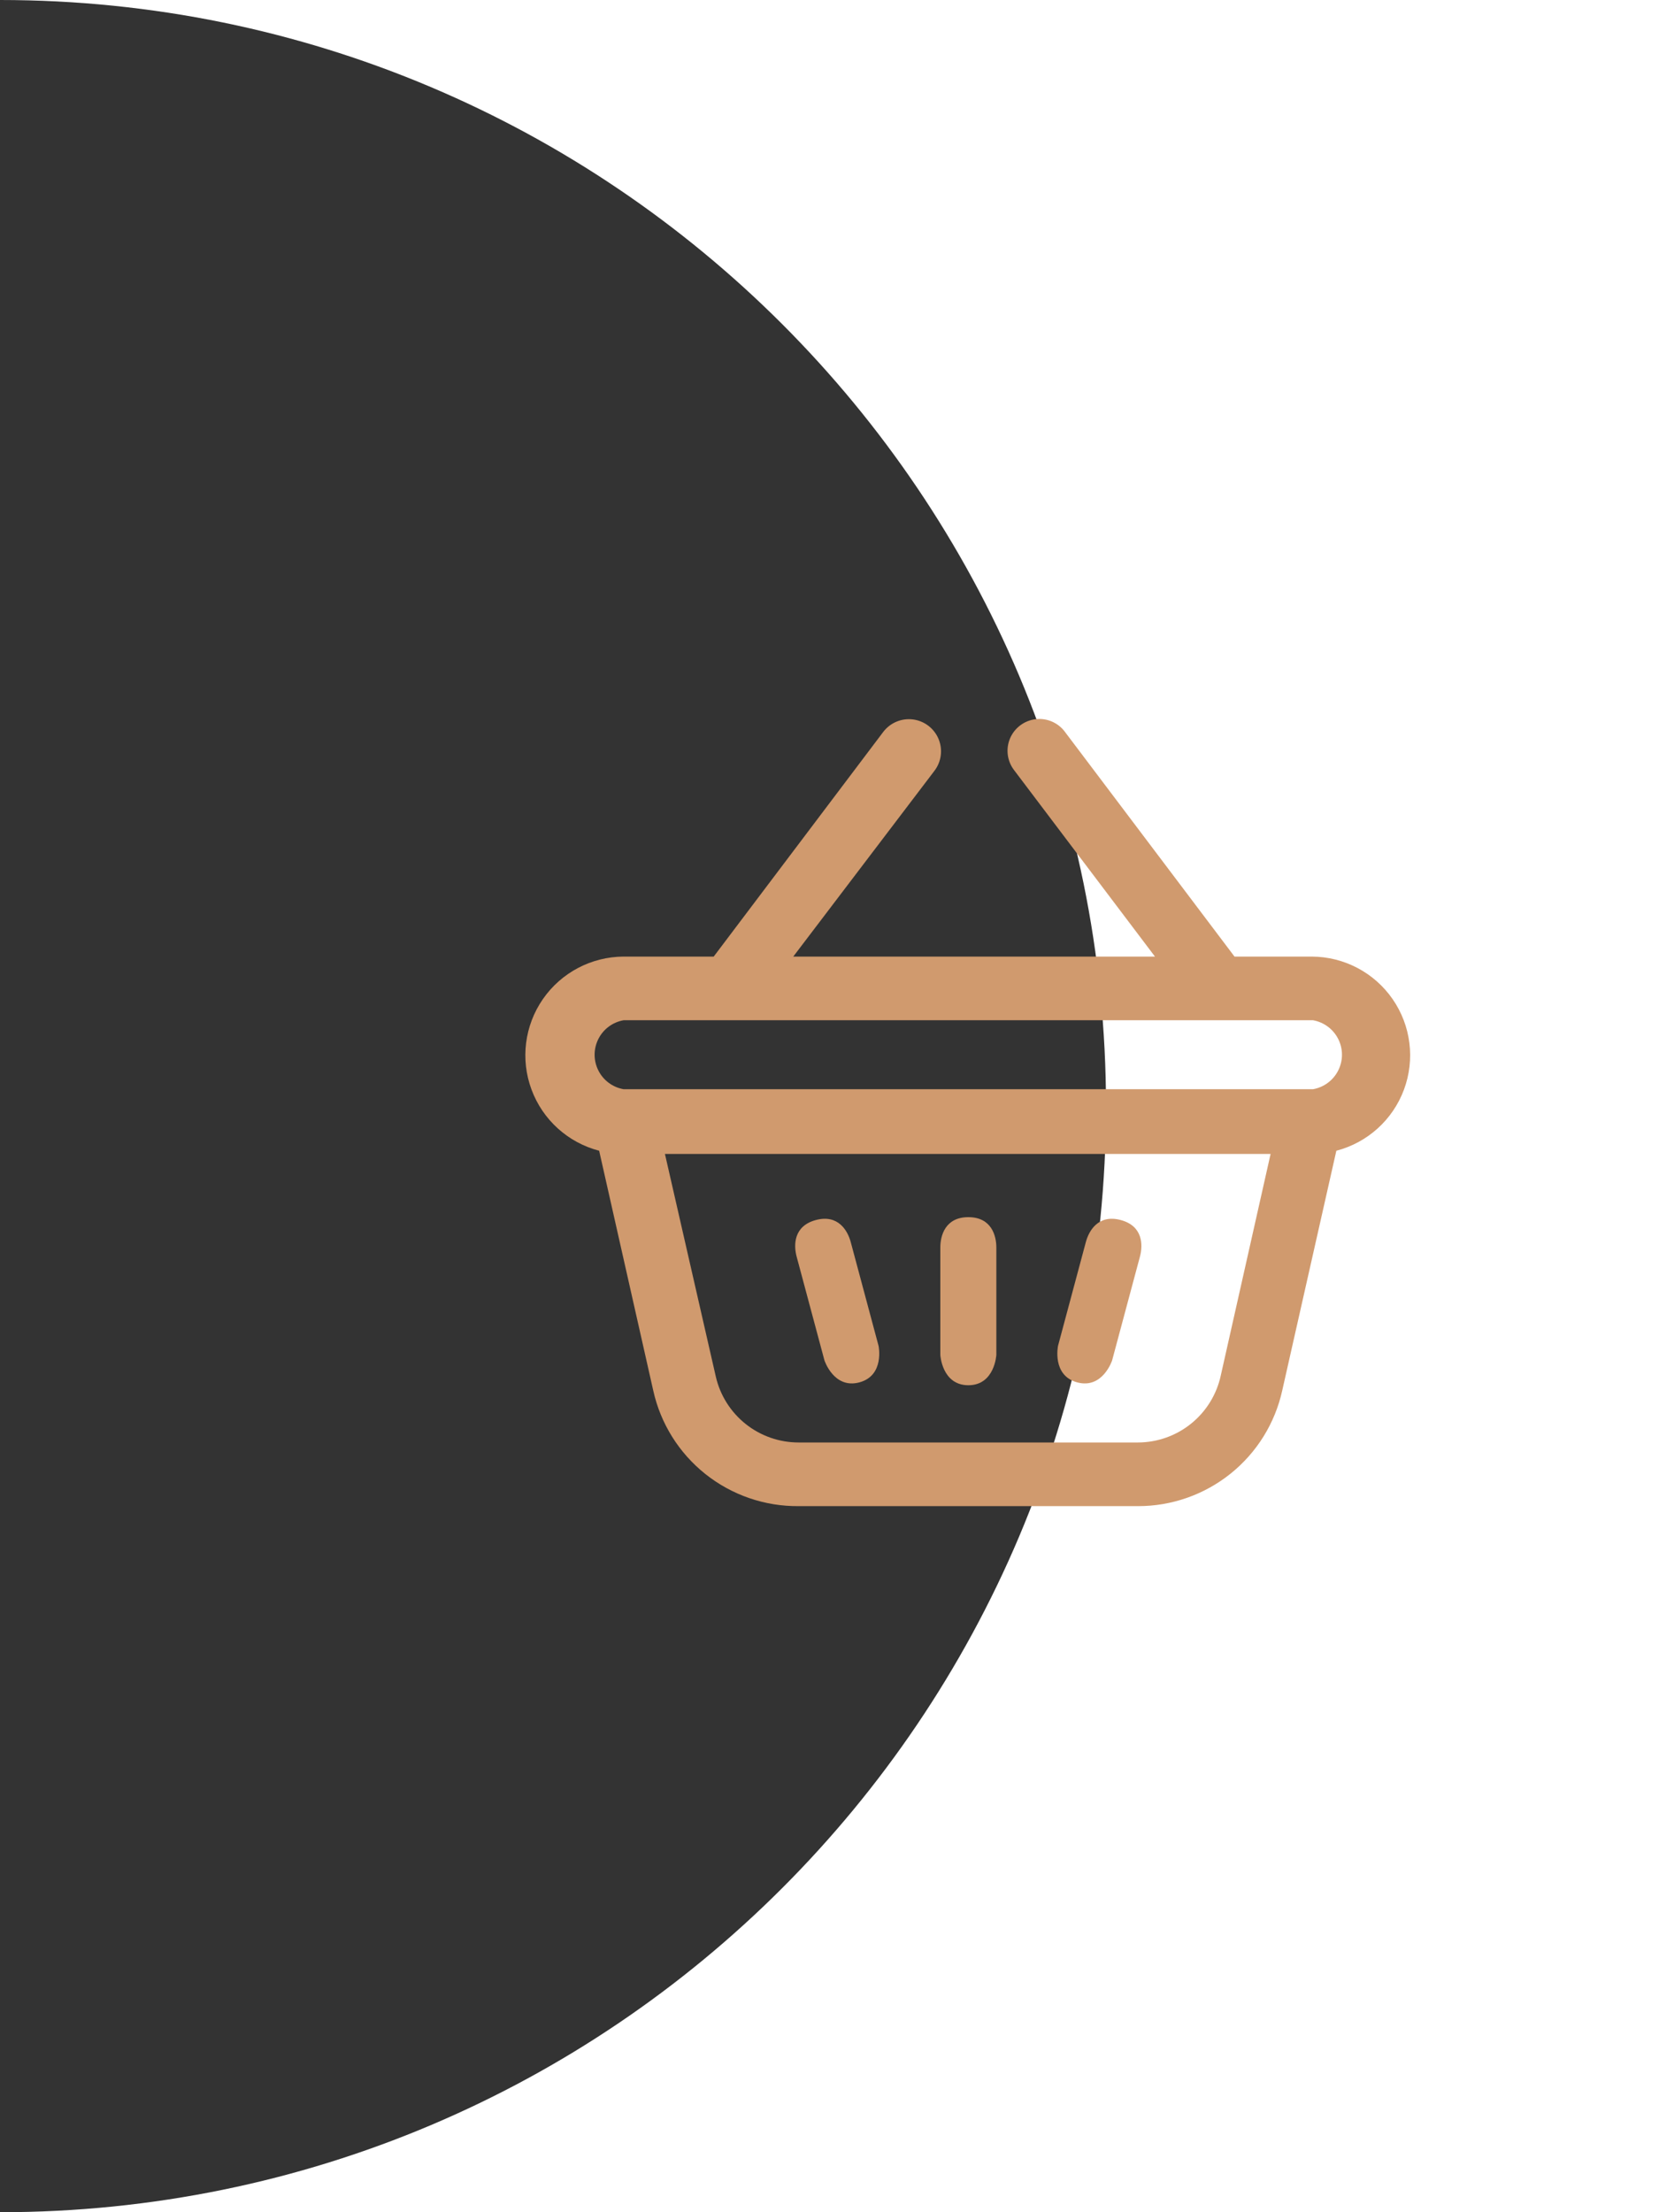 <svg width="60" height="80" viewBox="0 0 60 80" fill="none" xmlns="http://www.w3.org/2000/svg">
<path d="M0 80C22.091 80 40 62.091 40 40C40 17.909 22.091 0 0 0V80Z" fill="#333333"/>
<path d="M47.487 34.593H44.648L38.51 26.46H38.511C38.264 26.132 37.86 25.959 37.452 26.008C37.044 26.058 36.693 26.321 36.531 26.699C36.37 27.077 36.422 27.512 36.669 27.841L41.771 34.593H28.689L33.791 27.88C34.045 27.551 34.104 27.112 33.946 26.728C33.788 26.344 33.437 26.073 33.025 26.018C32.614 25.963 32.204 26.132 31.95 26.46L25.812 34.593H22.551C21.386 34.599 20.297 35.173 19.634 36.131C18.971 37.089 18.817 38.31 19.223 39.402C19.628 40.495 20.541 41.32 21.669 41.614L23.625 50.284C23.889 51.478 24.555 52.545 25.512 53.306C26.469 54.067 27.658 54.477 28.881 54.466H41.157C42.373 54.468 43.553 54.054 44.502 53.294C45.452 52.533 46.112 51.471 46.374 50.284L48.331 41.614C49.458 41.32 50.372 40.495 50.777 39.402C51.182 38.31 51.029 37.089 50.366 36.131C49.703 35.173 48.614 34.599 47.449 34.593L47.487 34.593ZM44.15 49.747C44.001 50.43 43.623 51.043 43.079 51.482C42.535 51.922 41.857 52.162 41.157 52.164H28.881C28.187 52.164 27.513 51.929 26.97 51.497C26.427 51.065 26.045 50.462 25.889 49.785L24.048 41.729H45.953L44.15 49.747ZM47.487 39.389H22.552C22.157 39.319 21.819 39.068 21.64 38.71C21.46 38.353 21.46 37.931 21.64 37.574C21.819 37.216 22.157 36.965 22.552 36.895H47.487C47.882 36.965 48.219 37.216 48.399 37.574C48.579 37.931 48.579 38.353 48.399 38.71C48.219 39.068 47.882 39.319 47.487 39.389Z" fill="#D09A6E"/>
<path d="M36.034 45.113V48.997C36.034 48.997 35.976 50.094 35.021 50.094C34.066 50.094 34.008 48.997 34.008 48.997V45.113C34.008 44.693 34.179 44.016 35.021 44.016C35.863 44.016 36.034 44.693 36.034 45.113Z" fill="#D09A6E"/>
<path d="M41.228 45.441L40.222 49.194C40.222 49.194 39.883 50.238 38.96 49.991C38.037 49.744 38.265 48.669 38.265 48.669L39.271 44.917C39.379 44.512 39.72 43.902 40.533 44.12C41.346 44.337 41.336 45.036 41.228 45.441Z" fill="#D09A6E"/>
<path d="M28.811 45.441L29.817 49.194C29.817 49.194 30.156 50.238 31.079 49.991C32.002 49.744 31.774 48.669 31.774 48.669L30.768 44.917C30.66 44.512 30.319 43.902 29.506 44.12C28.693 44.337 28.703 45.036 28.811 45.441Z" fill="#D09A6E"/>
</svg>
